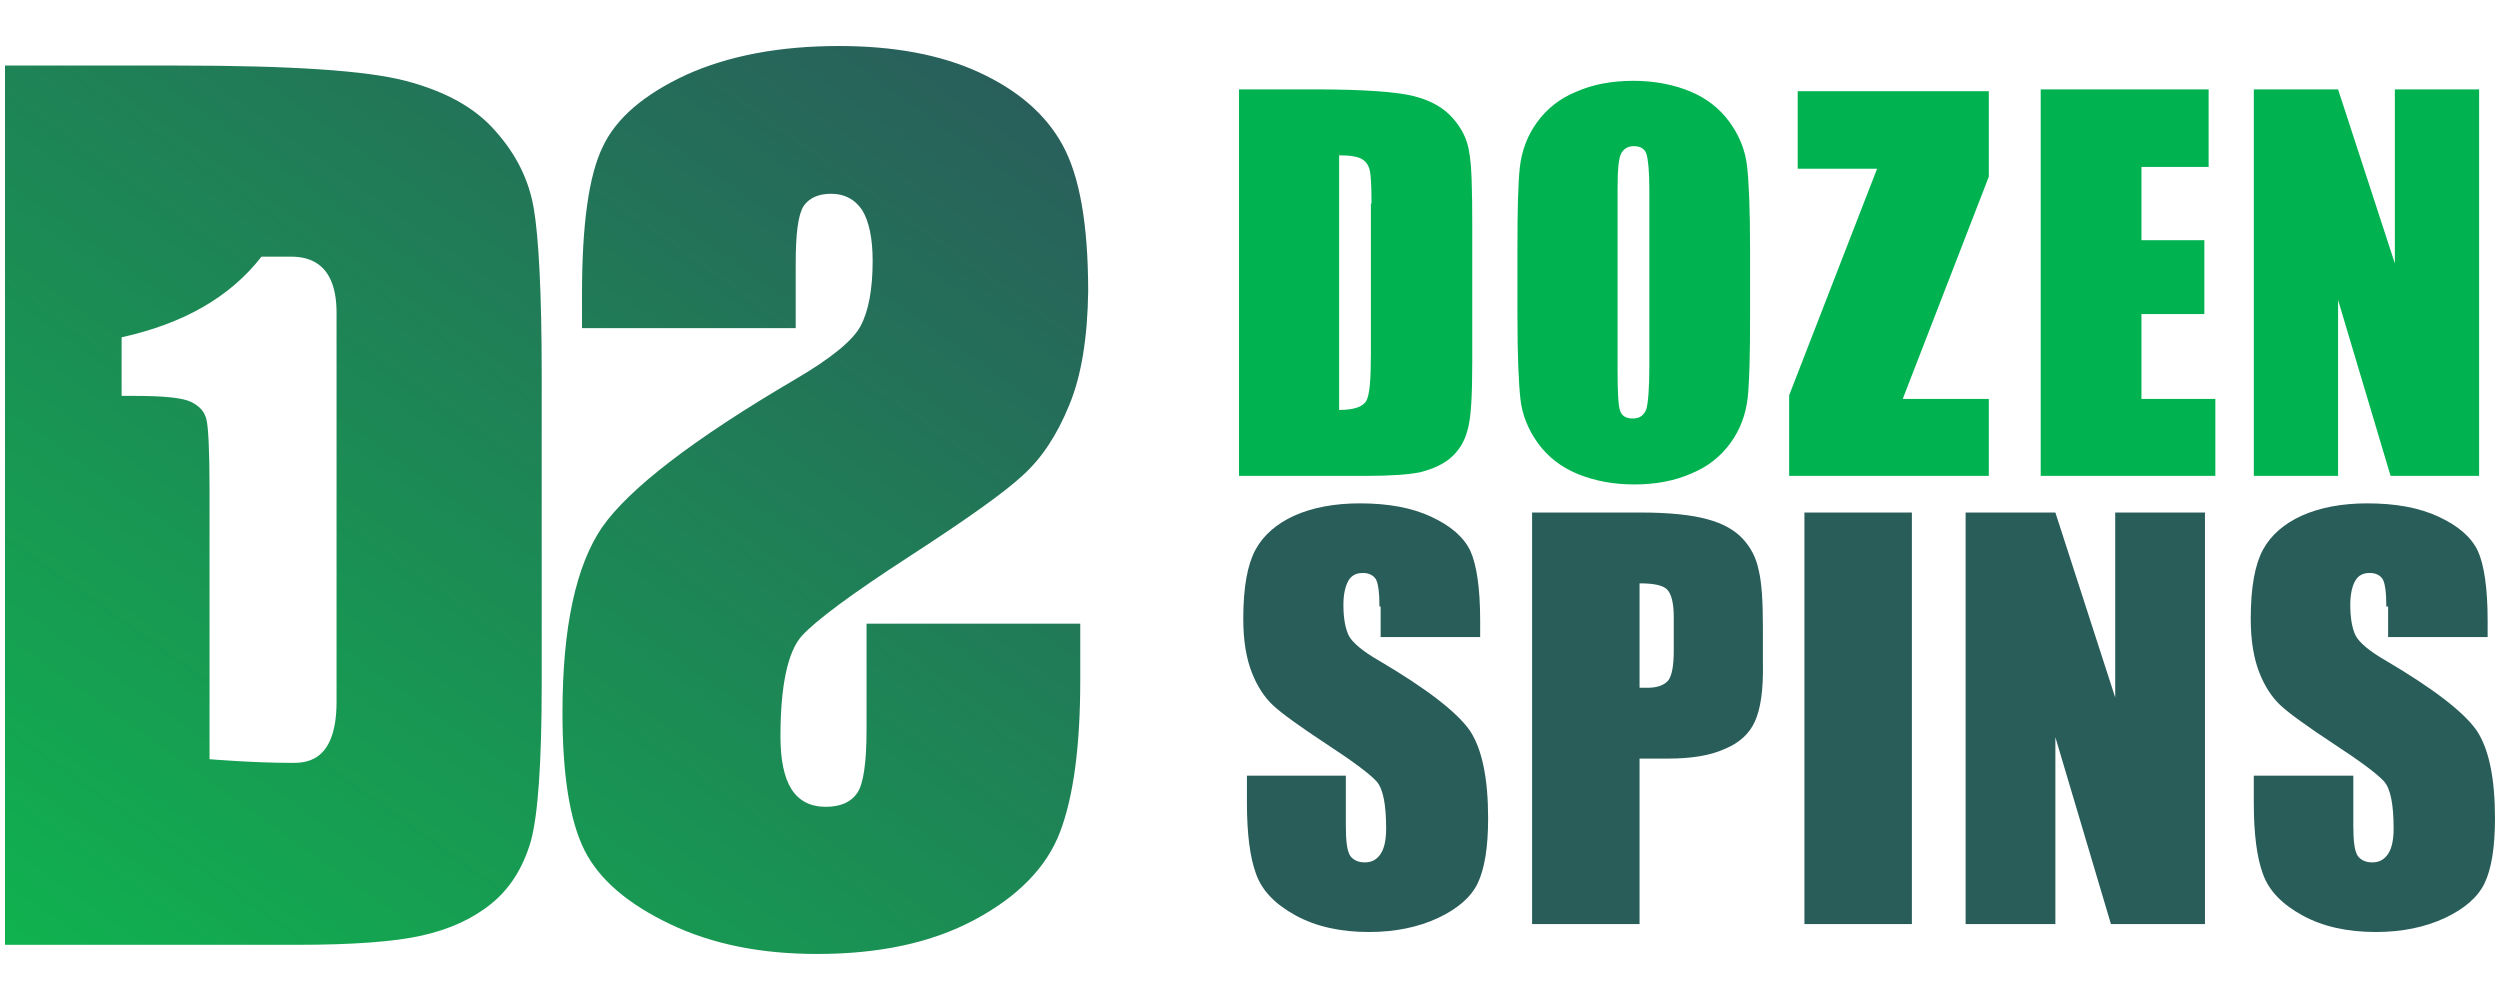 <svg xmlns="http://www.w3.org/2000/svg" width="300" height="120" baseProfile="tiny" xmlns:v="https://betzillion.com"><defs><linearGradient y2="-.015" x2=".879" y1="1.012" x1=".018" id="A"><stop stop-color="#10b24f" offset="0"/><stop stop-color="#295e5b" offset="1"/></linearGradient></defs><path d="M176.085 51.684c-.366 1.392-1.099 2.491-2.052 3.297s-2.198 1.319-3.59 1.685c-1.465.293-3.59.44-6.521.44h-15.24V10.725h9.086c5.862 0 9.818.293 11.87.806s3.59 1.392 4.689 2.638 1.759 2.564 1.978 4.103c.293 1.465.366 4.47.366 8.866v16.266c0 4.103-.147 6.887-.586 8.28zm-11.504-27.257c0-2.125-.073-3.444-.22-4.03s-.44-1.026-.953-1.319-1.392-.44-2.711-.44v30.554c1.759 0 2.784-.366 3.224-1.026.44-.733.586-2.564.586-5.715V24.427h.073zm45.135 23.374c-.22 1.905-.879 3.737-2.052 5.349s-2.711 2.858-4.689 3.664c-1.978.879-4.25 1.319-6.887 1.319-2.491 0-4.763-.44-6.741-1.246s-3.59-2.052-4.763-3.664-1.905-3.37-2.125-5.276-.366-5.276-.366-10.038v-7.987c0-4.689.073-7.987.293-9.892s.879-3.737 2.052-5.349 2.711-2.858 4.689-3.664c1.978-.879 4.25-1.319 6.887-1.319 2.491 0 4.763.44 6.741 1.246s3.59 2.052 4.763 3.664 1.905 3.37 2.125 5.276.366 5.276.366 10.038v7.913c0 4.689-.073 7.987-.293 9.965zm-11.797-25.205c0-2.125-.147-3.517-.366-4.176-.22-.586-.733-.879-1.465-.879-.659 0-1.099.22-1.465.733s-.513 1.905-.513 4.323v21.688c0 2.711.073 4.323.293 4.982s.733.953 1.539.953 1.319-.366 1.612-1.099c.22-.733.366-2.491.366-5.202V22.595zm67.922 25.205v9.305h-20.956V10.725h20.15v9.305h-8.06v8.793h7.547v8.866h-7.547v10.185h8.866v-.073zm21.029 9.305l-6.301-21.102V57.106h-10.111V10.725h10.111l6.814 20.882v-20.882h10.111V57.106h-10.624z" fill="#00b350"/><path d="M165.534 72.786c0-1.685-.147-2.784-.44-3.297-.293-.44-.806-.733-1.539-.733-.806 0-1.392.293-1.759.953s-.586 1.612-.586 2.858c0 1.612.22 2.858.659 3.737.44.806 1.612 1.832 3.664 3.004 5.715 3.37 9.305 6.155 10.844 8.353 1.465 2.198 2.198 5.715 2.198 10.551 0 3.517-.44 6.082-1.246 7.767s-2.418 3.077-4.763 4.176-5.129 1.685-8.28 1.685c-3.444 0-6.375-.659-8.793-1.978s-4.03-2.931-4.763-4.982c-.733-1.978-1.099-4.836-1.099-8.573v-3.224h11.87v6.008c0 1.832.147 3.004.513 3.59.366.513.953.806 1.759.806.879 0 1.465-.366 1.905-1.026s.659-1.685.659-3.004c0-2.931-.366-4.836-1.172-5.715s-2.858-2.418-6.008-4.47c-3.224-2.125-5.349-3.664-6.375-4.616s-1.905-2.271-2.564-3.957-1.026-3.81-1.026-6.448c0-3.81.513-6.521 1.465-8.28s2.564-3.151 4.689-4.103 4.763-1.465 7.84-1.465c3.37 0 6.228.513 8.573 1.612s3.883 2.418 4.689 4.103c.733 1.612 1.172 4.396 1.172 8.353v1.978h-11.943v-3.664h-.147zm45.062 13.775c-.659 1.465-1.832 2.564-3.59 3.297-1.759.806-4.03 1.172-6.814 1.172h-3.444v19.857H183.851v-49.385h12.969c3.517 0 6.228.293 8.06.806 1.905.513 3.297 1.319 4.25 2.345s1.612 2.271 1.905 3.737c.366 1.465.513 3.737.513 6.814v4.323c.073 3.297-.293 5.569-.953 7.034zm-9.745-12.529c0-1.685-.293-2.784-.806-3.297s-1.612-.733-3.297-.733V82.531h.953c1.172 0 1.978-.293 2.491-.879.44-.586.659-1.759.659-3.59v-4.03zm15.68 36.855v-49.385h12.896v49.385h-12.896zm36.782 0l-6.668-22.421v22.421h-10.771v-49.385h10.771l7.181 22.201V61.502h10.771v49.385h-11.284zm33.045-38.101c0-1.685-.147-2.784-.44-3.297-.293-.44-.806-.733-1.539-.733-.806 0-1.392.293-1.759.953s-.586 1.612-.586 2.858c0 1.612.22 2.858.659 3.737.44.806 1.612 1.832 3.664 3.004 5.715 3.37 9.305 6.155 10.844 8.353 1.465 2.198 2.198 5.715 2.198 10.551 0 3.517-.44 6.082-1.246 7.767s-2.418 3.077-4.763 4.176-5.129 1.685-8.28 1.685c-3.444 0-6.375-.659-8.793-1.978s-4.03-2.931-4.763-4.982c-.733-1.978-1.099-4.836-1.099-8.573v-3.224h11.943v6.008c0 1.832.147 3.004.513 3.59.366.513.953.806 1.759.806.879 0 1.465-.366 1.905-1.026s.659-1.685.659-3.004c0-2.931-.366-4.836-1.172-5.715s-2.858-2.418-6.008-4.47c-3.224-2.125-5.349-3.664-6.375-4.616s-1.905-2.271-2.564-3.957-1.026-3.81-1.026-6.448c0-3.81.513-6.521 1.465-8.28s2.564-3.151 4.689-4.103 4.763-1.465 7.84-1.465c3.37 0 6.228.513 8.573 1.612s3.883 2.418 4.689 4.103c.733 1.612 1.172 4.396 1.172 8.353v1.978h-11.943v-3.664h-.22z" fill="#285d5a"/><path d="M128.312 48.606c-1.465 3.59-3.297 6.375-5.569 8.426-2.198 2.052-6.741 5.276-13.628 9.745s-11.137 7.62-12.896 9.525c-1.685 1.905-2.564 5.935-2.564 12.09 0 2.784.44 4.909 1.319 6.301s2.271 2.125 4.103 2.125 3.077-.586 3.81-1.685 1.099-3.664 1.099-7.547V74.837h25.645v6.814c0 7.84-.806 13.922-2.418 18.171s-5.056 7.767-10.258 10.551-11.504 4.103-18.904 4.103c-6.741 0-12.603-1.172-17.658-3.59s-8.499-5.349-10.258-8.866-2.638-9.012-2.638-16.486c0-10.258 1.612-17.658 4.763-22.274 3.224-4.616 10.917-10.551 23.154-17.732 4.25-2.491 6.887-4.616 7.84-6.375s1.465-4.396 1.465-7.84c0-2.711-.44-4.763-1.246-6.082-.879-1.319-2.125-1.978-3.737-1.978-1.539 0-2.638.513-3.297 1.465-.659 1.026-.953 3.297-.953 6.887v7.767H69.841v-4.103c0-8.28.806-14.215 2.491-17.658 1.612-3.444 4.982-6.301 10.038-8.646 5.056-2.271 11.137-3.444 18.318-3.444 6.521 0 12.163 1.026 16.779 3.151s7.987 4.982 10.038 8.719 3.077 9.525 3.077 17.585c-.073 5.495-.806 10.111-2.271 13.628zm-69.388 59.863c-2.271 1.832-5.056 3.077-8.353 3.81s-8.28 1.099-14.947 1.099H.6V7.868h20.809c13.409 0 22.494.586 27.257 1.832s8.353 3.224 10.771 6.008c2.491 2.784 4.03 5.862 4.616 9.305s.953 10.111.953 20.076V82.018c0 9.452-.44 15.827-1.319 18.977-.953 3.224-2.564 5.715-4.763 7.474zM40.386 37.542c0-5.788-3.077-6.741-5.422-6.741h-3.59c-3.81 4.909-9.452 8.06-16.779 9.672v7.034h1.539c3.517 0 5.788.22 6.814.733s1.612 1.172 1.832 2.125.366 3.737.366 8.426v32.313s5.276.44 9.745.44c1.465 0 5.495.22 5.495-7.327V37.542z" fill="url(#A)" fill-rule="evenodd"/><path d="M238.658 10.945v10.258l-10.331 26.671h10.331v9.232h-23.96v-9.672l10.551-27.184h-9.525v-9.305h22.934z" fill="#00b350"/></svg>